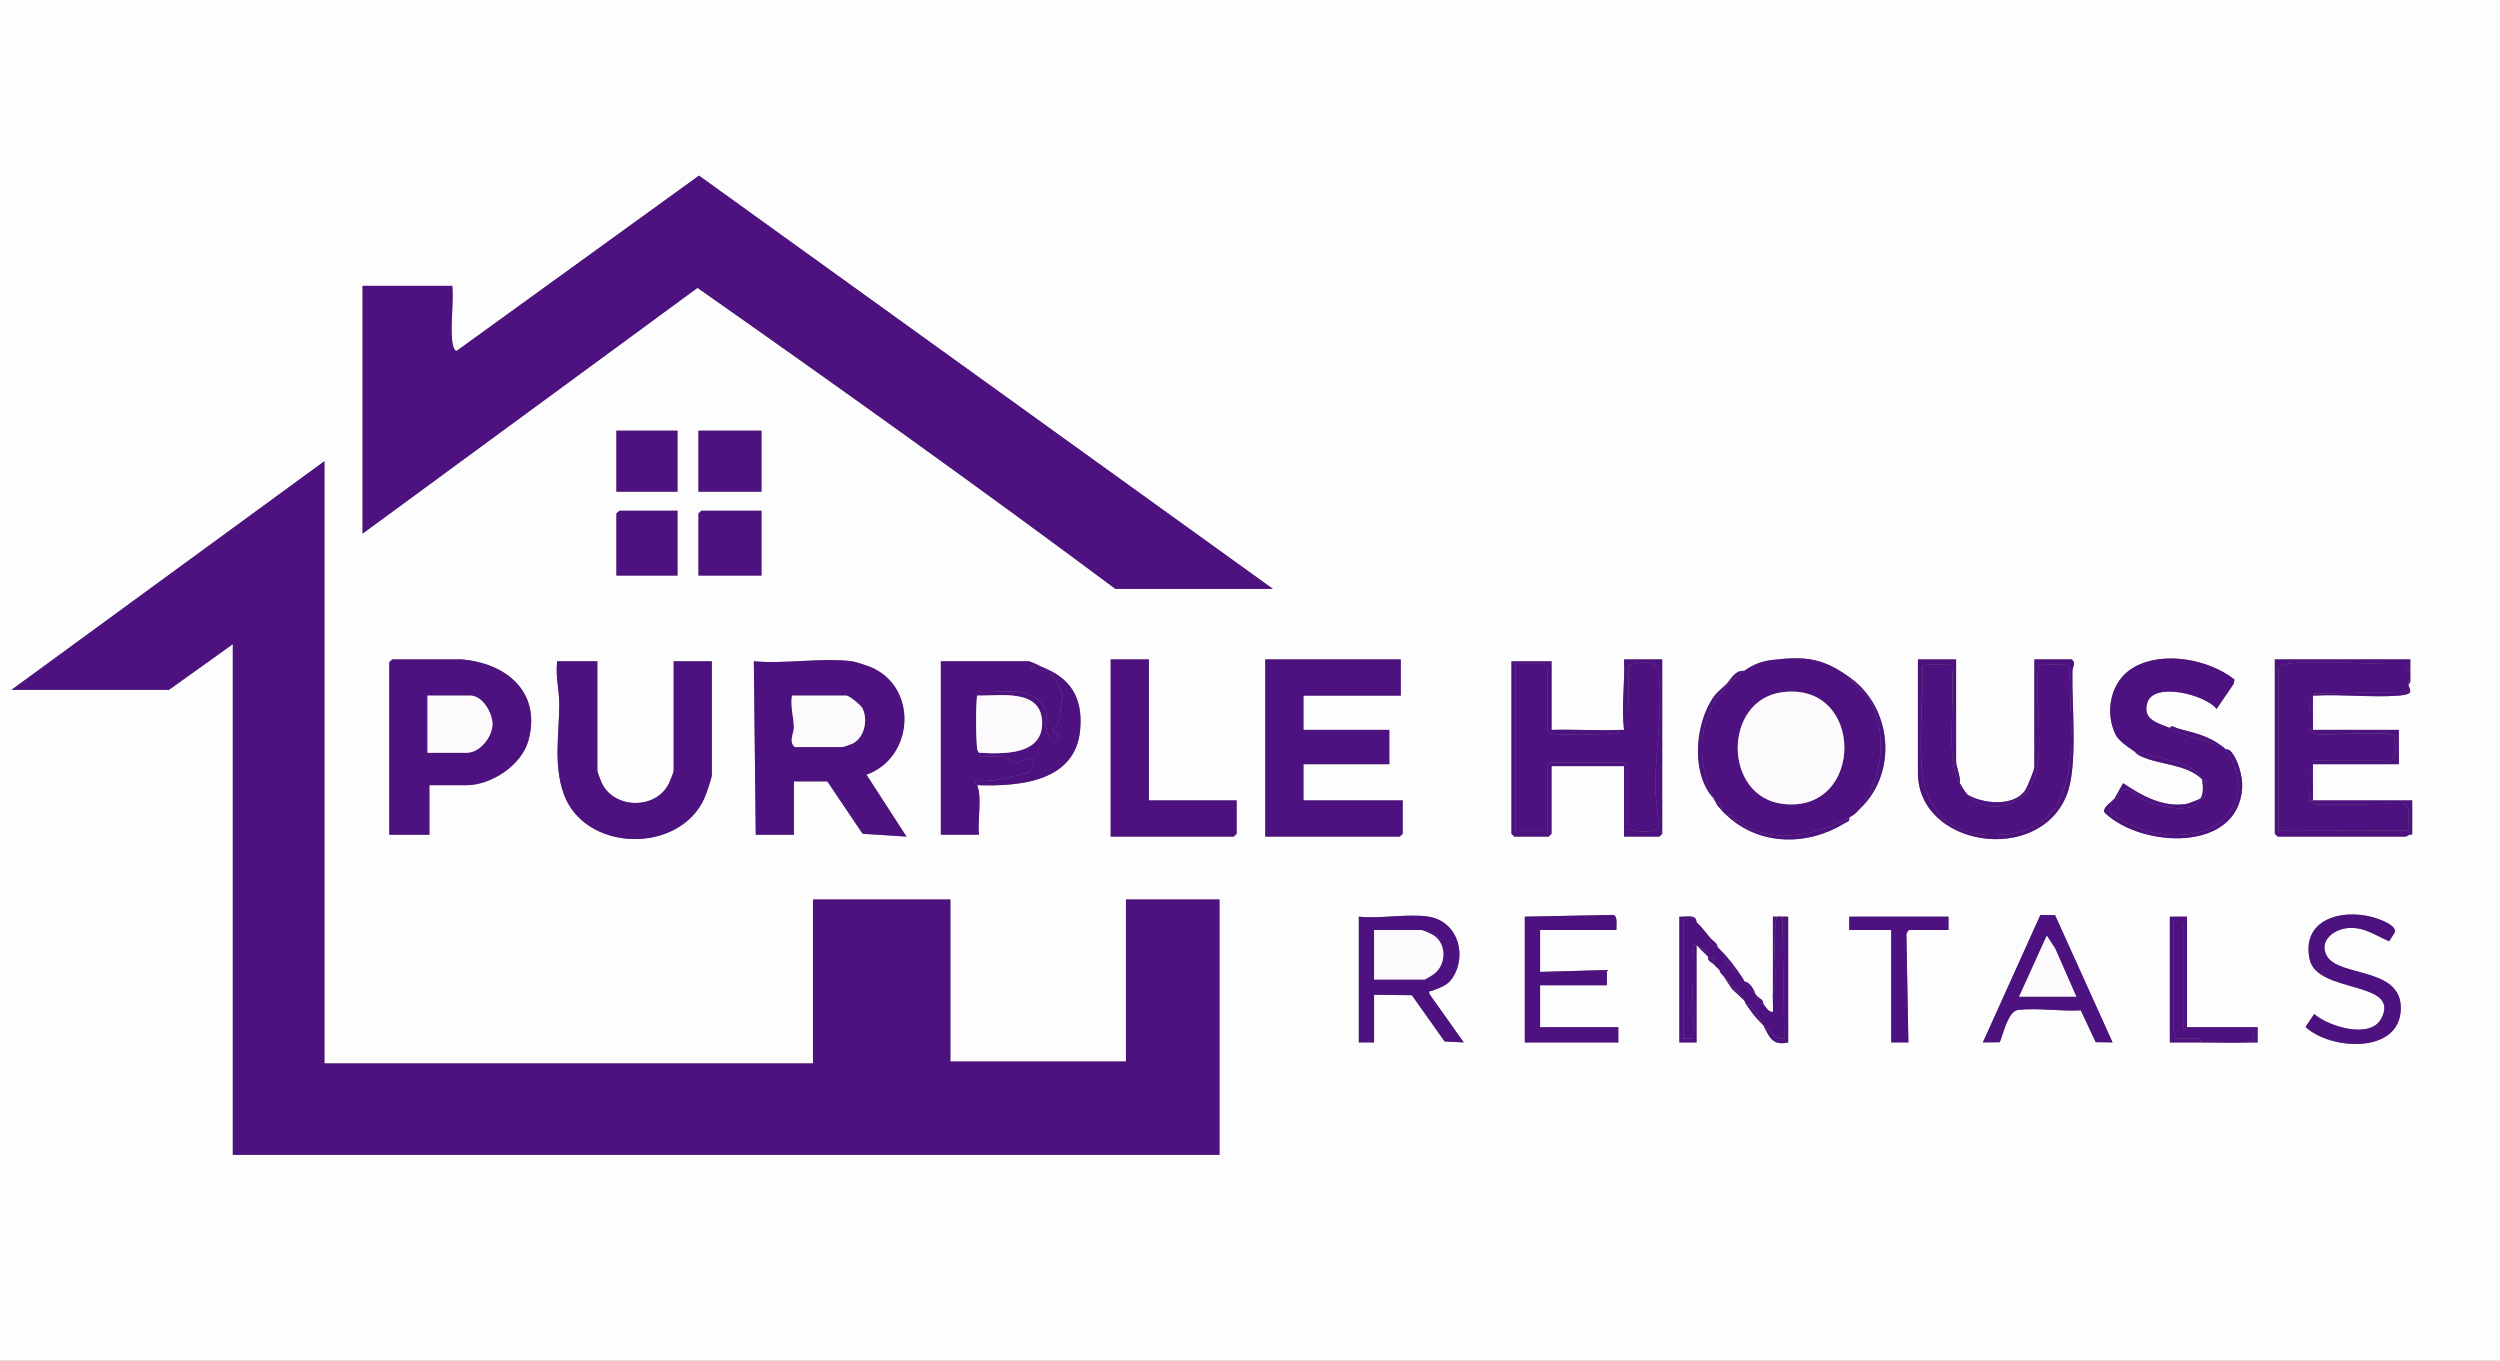<?xml version="1.0" encoding="UTF-8"?>
<svg id="Layer_1" xmlns="http://www.w3.org/2000/svg" version="1.1" viewBox="0 0 982.5 534.75">
  <rect x="0" y="0" width="982.5" height="534.75" fill="#808080" stroke="none"/>
  <!-- Generator: Adobe Illustrator 29.5.1, SVG Export Plug-In . SVG Version: 2.1.0 Build 141)  -->
  <defs>
    <style>
      .st0 {
        fill: #fcfafc;
      }

      .st1 {
        fill: #4e1280;
      }

      .st2 {
        fill: #fefdfe;
      }
    </style>
  </defs>
  <path class="st2" d="M982.5,0v534.75H0V0h982.5ZM177.75,134.44c-.82-6.83.61-15.1,0-22.09h-35.25v97.36l131.63-96.58c55.22,38.77,110.14,77.99,164.24,118.3h61.88l-225.54-162.41-95.09,68.78c-1.2.6-1.81-2.92-1.86-3.36h-.01ZM266.25,169.26h-24v23.97h24v-23.97ZM299.25,169.26h-24.75v23.97h24.75v-23.97ZM127.5,181.25L4.5,271.12h61.88l25.12-17.97v200.72h387.75v-100.36h-36.75v63.66h-69v-63.66h-54v64.41H127.5v-236.67h0ZM266.25,200.72h-22.88l-1.12,1.12v24.34h24v-25.46ZM299.25,200.72h-23.62l-1.12,1.12v24.34h24.75v-25.46h-.01ZM685.5,263.63c-3.88-.19-5.1,3.32-7.09,5.28-2.53,2.5-4.03,3.25-6.06,6.68-6.23,10.54-7.61,28.8,1.15,38.22.25.54.47.98.75,1.5,1.11,2.07,1.13,1.63,2.25,3,.91,1.1,1.32,1.37,2.25,2.25,12.7,11.87,31.63,11.98,46.16,2.99.99-.61,2.19-.65,1.84-2.24,2.61-1.5,2.61-1.9,4.5-3.74,14.73-14.37,12.03-39.34-3.75-50.93-10.7-7.86-17.49-8.88-30.92-7.28-4.51.54-7.59,1.87-11.08,4.28h0ZM852.75,286.1c-4.62-1.97-10.9-3.17-8.85-9.95,2.53-8.38,22.98-3.07,27.22,2.45l6.63-9.74.43-1.79c-10.11-7.95-27.81-11.33-39.34-4.96-9.37,5.18-11.94,17.63-7.32,26.79,1.03,2.05,4.77,4.75,6.97,6.19.84.55,1.01,1.25,2.79,2.08,7.59,3.57,17.93,2.98,24.21,9.15.07.2-.05.49,0,.75.37,1.8.45,5.35-.75,6.74-.27.31-4.83,2.06-5.69,2.18-9.13,1.34-17.46-3.33-24.67-8.19l-3.39,6.01c-.26.24-.5.5-.75.75-.95.95-4.33,3.26-3.04,4.88,14.37,13.75,52.42,15.82,53.97-9.86.26-4.24-1.67-11.53-4.75-14.57-.6-.59-1.71-.49-1.93-.68-.26-.23-.47-.54-.75-.75-6.33-4.68-10.41-5.2-17.83-7.29-.88-.25-2.65-1.57-3.17-.2h.01ZM181.12,259.14h-27l-1.12,1.12v67.78h15.75v-19.47h14.62c9.75,0,21.72-7.92,24.33-17.64,5.17-19.23-9.15-30.53-26.58-31.79h0ZM451.5,259.14h-15v69.65h48.38l1.12-1.12v-13.11h-34.5v-55.42ZM550.5,259.14h-53.25v69.65h52.88l1.12-1.12v-13.11h-39v-14.23h33.75v-13.48h-33.75v-13.48h38.25v-14.23h0ZM638.25,286.85c-.75.04-1.5-.03-2.25,0-8.71.35-17.53-.26-26.25,0v-26.96h-15.75v67.78l1.12,1.12h13.5l1.12-1.12v-26.59h28.5v27.71h13.88l1.12-1.12v-68.53h-15c.44,9.36-1.14,18.44,0,27.71h.01ZM770.25,307.82c.33-2.46-1.5-6.59-1.5-8.61v-40.07h-15v44.56c0,29,47.25,36.44,58.4,8.89,4.6-11.35,2.02-35.38,2.31-48.62.04-1.9,1.52-3.63-.34-4.84h-14.62v42.32c0,1.15-2.75,7.86-3.6,9.13-4.38,6.5-16.49,5.4-22.65,1.73-1.23-1.35-2.1-2.91-3-4.49h0ZM947.25,264.38v-5.25h-53.25v68.53l1.12,1.12h50.25c.4,0,1.67-1.16,2.62-.75v-13.48h-39c.08-4.48-.11-9,0-13.48,0-.25-.02-.5,0-.75h33.75v-13.48h-33.75c.12-3.73-.16-7.51,0-11.23.03-.73-.11-1.59,0-2.25h.75c10.64-.6,22.11.8,32.65.03,1.08-.08,4.54-.34,4.85-1.53-.04-1.02-.65-2.02-.75-3,.99-.36.71-1.43.75-2.25.04-.74,0-1.5,0-2.25v.02ZM234.75,259.89h-15.75c-.78,5.59.82,11.53.81,16.86-.03,11.5-2.34,23.5,1.65,34.98,8.09,23.28,45.53,24.15,55.44,1.85.69-1.56,2.86-7.86,2.86-9.13v-44.56h-15v43.06c0,.49-1.45,4.1-1.84,4.91-5.1,10.51-21.86,10.22-26.58-.49-.31-.7-1.58-4.09-1.58-4.41v-43.06h0ZM334.88,259.89c-11.78-1.49-26.52,1.11-38.62,0l.75,68.15h15v-20.97h13.12l13.88,20.59,17.24,1.12-15.74-24.34c18.86-6.68,20.48-34.8,1.26-42.45-1.31-.52-5.73-1.96-6.89-2.11h0ZM409.5,262.13c-1.42-.56-4-2.25-5.62-2.25h-34.12v68.15h15c-.72-5.63,1.31-14.44-.75-19.47,16.54.57,38.87-1.23,40.53-22.07.99-12.47-3.81-19.98-15.03-24.37h-.01ZM635.25,365.49c-.13-1.5.7-5.39-1.22-5.94l-34.78.69v49.43h36.75v-5.99h-30.75v-16.48h26.25v-6l-26.25.75v-16.48h30v.02ZM807.63,359.62l-5.78-.02-22.6,50.07,6.66-.08c1.36-3.35,3.28-12.24,7.16-12.69,7.54-.88,16.92.63,24.67.16l5.85,12.51,6.64.1-22.62-50.05h.02ZM938.92,369.92l2.24-3.46c.69-2.45-4.07-4.35-5.92-5.08-12.3-4.83-31.06-1.38-27.57,15.55,2.83,13.74,35.92,8.24,28.23,23.29-4.25,8.32-20.7,3.29-26.42-1.7l-3.42,5.08c9.94,9.19,37.04,10.72,37.46-7.06.39-16.76-24.63-12.35-29.17-21.03-3.09-5.91,3.01-10.4,8.54-10.79,6.42-.45,10.57,2.89,16.03,5.21h0ZM561.38,360.24c-8.03-1.24-19.01.92-27.38,0v49.43h6v-18.72l14.85.16,12.9,18.19,7.49.37-13.52-19.08c-.23-1.62.33-.9,1.08-1.2,4.14-1.66,6.83-2.31,9-6.75,4.47-9.15.23-20.74-10.43-22.4h.01ZM666.75,362.49c-.08-3.48-4.31-2-6.75-2.25v49.43h6.75v-38.2c.5.33,1,1.05,1.5,1.5.81.74,1.48,1.53,2.25,2.25.26.24.49.51.75.75-.17,1.89,1.49,2.17,2.25,3s1.5,1.47,2.25,2.25c.06.06.12.84.75,1.5.24.26.51.49.75.75l3.45,5.2,4.8,4.54c.2.28.36.93.75,1.5,2.14,3.07,3.21,4.7,6,7.49.25.25.49.5.75.75,2.47,4.83,3.6,8.07,9.75,6.74v-49.44c-.75-.03-1.5.03-2.25,0s-1.51-.04-2.25,0c-.5.03-1-.04-1.5,0v29.21c-.2,2.71.14,5.52,0,8.23-1.89.22-2.61-1.87-3.75-2.99-.02-1.85-1.19-2.12-2.25-3-.26-.22-.5-.51-.75-.75-.62-1.96-2.37-5.03-4.5-5.24-.23-.36-.37-.92-.75-1.5-2.61-3.91-5.54-7.85-9-11.23-.25-.25-.49-.51-.75-.75-.15-1.74-1.81-2.37-3-3.74-1.76-2.04-3.19-4.18-5.25-5.99h0ZM765.75,360.24h-39v5.24h16.5v44.19h6.75l-.78-42.32c-.09-.63.78-1.86,1.15-1.86h15.38v-5.24h0ZM885,409.68c.75-.02,1.51.03,2.25,0v-6h-27.75v-43.44h-6.75v49.43c3.99.03,8.01-.03,12,0,6.71.05,13.54.19,20.25,0h0Z"/>
  <polygon class="st1" points="127.5 181.25 127.5 417.91 319.5 417.91 319.5 353.5 373.5 353.5 373.5 417.16 442.5 417.16 442.5 353.5 479.25 353.5 479.25 453.86 91.5 453.86 91.5 253.14 66.38 271.12 4.5 271.12 127.5 181.25"/>
  <path class="st1" d="M177.75,134.44c.05.44.66,3.96,1.86,3.36l95.09-68.78,225.54,162.41h-61.88c-54.1-40.31-109.03-79.53-164.24-118.3l-131.63,96.58v-97.36h35.25c.61,7-.82,15.26,0,22.09h.01Z"/>
  <path class="st1" d="M334.88,259.89c1.16.15,5.58,1.59,6.89,2.11,19.22,7.65,17.59,35.77-1.26,42.45l15.74,24.34-17.24-1.12-13.88-20.59h-13.12v20.97h-15l-.75-68.15c12.11,1.11,26.84-1.49,38.62,0h0ZM311.25,273.37c-.71,4.1.66,8.6.75,12.36.06,2.37-2.24,5.74.38,7.86h18.75c.21,0,3.45-1.11,3.91-1.34,4.77-2.39,6.16-9.43,3.87-13.92-.65-1.28-5.17-4.96-6.28-4.96h-21.38Z"/>
  <polygon class="st1" points="550.5 259.14 550.5 273.37 512.25 273.37 512.25 286.85 546 286.85 546 300.33 512.25 300.33 512.25 314.56 551.25 314.56 551.25 327.67 550.12 328.79 497.25 328.79 497.25 259.14 550.5 259.14"/>
  <path class="st1" d="M685.5,263.63c3.49-2.42,6.57-3.75,11.08-4.28,13.43-1.6,20.22-.58,30.92,7.28.86,2.59,4.82,4.77,6.27,6.93,7.6,11.36,6.86,30.03-.92,40.72-.68.94-2.1,1.26-1.6,3.28-1.89,1.85-1.89,2.25-4.5,3.74-13.04,7.49-31.97,10.78-44.72.85-.99-.77-1.26-2.06-3.28-1.59-.93-.87-1.34-1.14-2.25-2.25.21-1.75-.31-3.08-2.25-3-.28-.52-.5-.96-.75-1.5-8.73-18.93-5.33-38.18,12-50.18ZM700.32,272.06c-23.34,3.13-23.25,41.31.64,43.91,31.98,3.48,31.93-48.28-.64-43.91Z"/>
  <path class="st1" d="M234.75,259.89v43.06c0,.33,1.27,3.71,1.58,4.41,4.72,10.72,21.48,11,26.58.49.39-.81,1.84-4.42,1.84-4.91v-43.06h15v44.56c0,1.27-2.16,7.57-2.86,9.13-9.91,22.3-47.35,21.44-55.44-1.85-3.99-11.48-1.67-23.48-1.65-34.98,0-5.34-1.59-11.27-.81-16.86h15.76Z"/>
  <path class="st1" d="M181.12,259.14c17.43,1.25,31.75,12.55,26.58,31.79-2.61,9.72-14.58,17.64-24.33,17.64h-14.62v19.47h-15.75v-67.78l1.12-1.12h27ZM168,295.84h15.38c5.1,0,9.89-5.9,10.16-10.89.25-4.53-3.89-11.58-8.66-11.58h-16.88v22.47Z"/>
  <path class="st1" d="M909,314.56c.1.1-.22,1.01.14,1.32,1.37,1.18,31.61-.61,36.13.28,2.26.74.98,8.12,1.13,10.27l-50.9.11v-64.04c1.44-1.54,3.61-1.73,5.6-1.9,13.94-1.17,29.89.66,43.96.35l2.2,3.42c0,.75.04,1.5,0,2.25-.91.29-.83,1.47-.75,2.25.1.98.71,1.97.75,3l-38.25.75c-.03.25.04.51,0,.75-.11.66.03,1.52,0,2.25-2.26-.42-1.45,1.14-1.5,2.59s-.26,8,.18,8.51c.31.36,1.23.04,1.32.14s-.22,1.01.14,1.32c1.6,1.38,27.75-1.2,31.78.88.32,1.99,1.24,8.98-.9,9.68l-31.03.11c-.04.49.04,1,0,1.5-.02.25,0,.5,0,.75-2.26-.42-1.45,1.14-1.5,2.59-.06,1.69-.26,10.25.18,10.75.31.36,1.23.04,1.32.14v-.02Z"/>
  <path class="st1" d="M638.25,286.85c.5-.03,1,.04,1.5,0l.33-25.52c3.79-.94,11.03-2.48,11.71,2.63,1.8,13.52-1.29,31.85-1.25,45.85,0,2.95,1.66,13.91,1.13,15.49-.66,1.95-10.47,1.86-11.91.11v-25.09c-.74.24-1.63-.75-1.88-.75h-28.88c.24.74-.75,1.62-.75,1.87v25.09h-12.75v-65.91h10.88c.13,0,1.88,1.74,1.88,1.87v24.72c.47.74,1.04.97,1.88,1.12,2.82.52,10.13.33,13.5.33,3.18,0,6.56-.23,9.78-.33,1.45-.04,3.01.76,2.59-1.5.75-.03,1.5.04,2.25,0v.02Z"/>
  <path class="st1" d="M838.5,295.09c-2.2-1.44-5.93-4.13-6.97-6.19-4.62-9.16-2.05-21.62,7.32-26.79,11.53-6.37,29.24-2.99,39.34,4.96l-.43,1.79-6.63,9.74c-4.24-5.53-24.69-10.83-27.22-2.45-2.05,6.79,4.22,7.98,8.85,9.95.31.13.79,1.09,1.47,1.12l19.53,6.37c.28.21.49.52.75.75,3.87,5.58,6.44,12.12,4.43,19.03-4.46,15.33-23,16.85-36.09,12.96-2.56-.76-13.55-5.46-14.08-7.7l1.49-4.07c.25-.25.49-.51.75-.75.1-.09.91.28,1.34-.17.28-.3-.02-1.37.66-2.11,3.37-3.65,6.32,1.33,8.69,2.49,5.35,2.6,16.69,5.65,21.86,1.94,1.16-.83.96-1.9,1.19-2.15.07-.08,1.07.19,1.54-.48,1.04-1.48.66-4.46.71-6.26h-1.5c-.05-.25.07-.54,0-.74-2.57-7.13-20.24-8.73-27-11.23h0Z"/>
  <path class="st1" d="M770.25,307.82c.9,1.58,1.77,3.14,3,4.49,8.2,8.98,23.19,4.22,26.48-6.89,3.69-12.48-.2-30.35,1.38-43.56l.6-.9,11.72.37c-.61,24.44,8.21,64.62-27.01,66.74-10.07.6-19.47-1.51-25.47-9.84-3.5-4.86-5.25-10-5.72-16.01-1.02-13.04.54-27.71.35-40.89l10.97-.37.6.9c.81,11.48-.73,23.7.11,35.09.32,4.39.91,7.22,2.99,10.87h0Z"/>
  <path class="st1" d="M409.5,262.13c-.48,2.43,1.81,1.07,2.82,1.66,1.54.91,5.16,8.1,5.43,10.01-1.53,4.15-.37,9.96-3.74,12.68v1.09l2.19,1.2c-1,5.83-4.88.38-5.2-3.13s1.51-4.72-1.49-8.92c-5.44-7.61-16.81-4.06-25.06-4.88-.82-.08-.38.97-.45,1.51-.6,4.7-.47,15.79-.03,20.66.09,1.05.57,1.27.78,1.81.15.38-.45,1.35.47,1.53,2.86.18,6.04-.38,8.84.03,2.29.33,3.91,1.99,5.39,2.19,2.56.35,4.55-2.76,7.06-1.12-.49,1.22-1.01,4.28-2.01,4.92-.78.51-11.95,3.08-13.72,3.34-2.12.31-5-.85-7.53.34v1.12c.08.22.68.21.75.38,2.06,5.03.03,13.85.75,19.47h-15v-68.15h34.12c1.63,0,4.2,1.69,5.62,2.25h.01ZM406.5,261.39h-1.49v1.49h1.49v-1.49Z"/>
  <polygon class="st1" points="451.5 259.14 451.5 314.56 486 314.56 486 327.67 484.88 328.79 436.5 328.79 436.5 259.14 451.5 259.14"/>
  <path class="st1" d="M561.38,360.24c10.66,1.65,14.9,13.25,10.43,22.4-2.17,4.44-4.85,5.09-9,6.75-.75.3-1.31-.42-1.08,1.2l13.52,19.08-7.49-.37-12.9-18.19-14.85-.16v18.72h-6v-49.43c8.37.92,19.35-1.24,27.38,0h-.01ZM540,384.96h19.88c.22,0,3.22-1.83,3.75-2.25,4.7-3.68,4.96-11.48,0-14.99-.93-.66-4.42-2.24-5.26-2.24h-18.38v19.47h.01Z"/>
  <path class="st1" d="M635.25,365.49h-30v16.48l26.25-.75v6h-26.25v16.48h30.75v5.99h-36.75v-49.43l34.78-.69c1.92.55,1.09,4.43,1.22,5.94v-.02Z"/>
  <path class="st1" d="M807.63,359.62l22.62,50.05-6.64-.1-5.85-12.51c-7.75.47-17.13-1.04-24.67-.16-3.88.45-5.81,9.34-7.16,12.69l-6.66.08,22.6-50.07,5.78.02h-.02ZM793.5,391.7h22.5l-8.35-18.99-3.26-4.98-10.88,23.97h-.01Z"/>
  <path class="st1" d="M938.92,369.92c-5.45-2.32-9.6-5.65-16.03-5.21-5.53.39-11.63,4.88-8.54,10.79,4.54,8.69,29.56,4.27,29.17,21.03-.42,17.79-27.52,16.26-37.46,7.06l3.42-5.08c5.72,4.98,22.17,10.01,26.42,1.7,7.69-15.05-25.39-9.56-28.23-23.29-3.49-16.92,15.27-20.37,27.57-15.55,1.86.73,6.61,2.63,5.92,5.08l-2.24,3.46h0Z"/>
  <polygon class="st1" points="299.25 200.72 299.25 226.18 274.5 226.18 274.5 201.84 275.62 200.72 299.25 200.72"/>
  <polygon class="st1" points="266.25 200.72 266.25 226.18 242.25 226.18 242.25 201.84 243.38 200.72 266.25 200.72"/>
  <path class="st1" d="M700.5,360.24l.75,47.93c-2.08.39-4.31-1.1-5.74-2.5-.77-.76-1.16-1.48-2.5-2.74-.26-.25-.5-.5-.75-.75-.24-1.99-2-3.83-3.25-5.37-.78-.95-.78-2.23-2.75-2.12-.39-.57-.55-1.22-.75-1.5-2.55-3.54-5.54-6.78-8.25-9.74-.24-.26-.51-.49-.75-.75l-.75-1.5c-.75-.77-1.47-1.4-2.25-2.25.69-2.94-1.74-2.52-2.25-3-.26-.24-.49-.51-.75-.75-.04-1.35-.88-2.19-1.88-2.98l-.37.73c-.5-.45-1-1.17-1.5-1.5-1.05-.68-1.09-.97-1.38.49-.09.46-.11.88-.15,1.34-.97,11.11.79,23.61.04,34.87h-3.75v-46.06c2.58-2.37,3.38-1.27,5.25.37,2.06,1.81,3.49,3.95,5.25,5.99-.25,3.05,2.31,3.09,3,3.74.26.24.5.5.75.75l3.85,6.27,5.15,4.97c.38.57.52,1.14.75,1.5,1.79,2.78,2.46,3.32,4.5,5.24.25.24.49.53.75.75-.73,2.95,1.87,2.62,2.25,3,1.14,1.12,1.86,3.21,3.75,2.99.15-2.72-.19-5.52,0-8.23,0-.13.73-.84.78-1.81.46-9.07-.99-18.48.72-27.4.74-.04,1.51-.03,2.25,0l-.02.02Z"/>
  <rect class="st1" x="274.5" y="169.26" width="24.75" height="23.97"/>
  <rect class="st1" x="242.25" y="169.26" width="24" height="23.97"/>
  <path class="st1" d="M638.25,286.85c-1.14-9.28.44-18.36,0-27.71h15v68.53l-1.12,1.12h-13.88v-27.71h-28.5v26.59l-1.12,1.12h-13.5l-1.12-1.12v-67.78h15.75v26.96c8.72-.26,17.54.35,26.25,0,.42,2.26-1.15,1.45-2.59,1.5-3.22.1-6.61.33-9.78.33-3.37,0-10.68.19-13.5-.33-.84-.15-1.4-.38-1.88-1.12v-24.72c0-.13-1.74-1.87-1.88-1.87h-10.88v65.91h12.75v-25.09c0-.25.99-1.14.75-1.87h28.88c.25,0,1.14.99,1.88.75v25.09c1.44,1.75,11.25,1.84,11.91-.11.53-1.58-1.12-12.54-1.13-15.49-.04-14,3.05-32.33,1.25-45.85-.68-5.12-7.92-3.57-11.71-2.63l-.33,25.52c-.5.04-1-.03-1.5,0v-.02Z"/>
  <path class="st1" d="M409.5,262.13c11.22,4.39,16.02,11.9,15.03,24.37-1.66,20.84-23.98,22.63-40.53,22.07-.07-.17-.67-.16-.74-.38v-1.12c2.53-1.2,5.4-.04,7.53-.34,1.77-.26,12.94-2.84,13.72-3.34.99-.64,1.51-3.7,2.01-4.92-2.52-1.64-4.51,1.47-7.06,1.12-1.48-.2-3.1-1.86-5.39-2.19-2.8-.41-5.98.15-8.84-.03-.92-.18-.32-1.15-.47-1.53,8.99.44,24.81,1.22,24.81-11.61,0-13.82-16.44-10.7-25.56-10.86.07-.54-.37-1.6.45-1.51,8.25.82,19.62-2.74,25.06,4.88,3.01,4.2,1.18,5.45,1.49,8.92s4.2,8.95,5.2,3.13l-2.19-1.2v-1.09c3.37-2.72,2.21-8.53,3.74-12.68-.27-1.9-3.89-9.1-5.43-10.01-1.01-.59-3.3.77-2.82-1.66v-.02Z"/>
  <path class="st1" d="M765.75,360.24v5.24h-15.38c-.37,0-1.23,1.24-1.15,1.86l.78,42.33h-6.75v-44.19h-16.5v-5.24h39Z"/>
  <path class="st1" d="M909,314.56h39v13.48c-.96-.41-2.22.75-2.62.75h-50.25l-1.12-1.12v-68.53h53.25v5.24l-2.2-3.42c-14.07.31-30.02-1.52-43.96-.35-1.99.17-4.16.36-5.6,1.9v64.04l50.9-.11c-.15-2.16,1.13-9.54-1.13-10.27-4.52-.89-34.76.9-36.13-.28-.36-.31-.04-1.22-.14-1.32s-1.01.22-1.32-.14c-.43-.5-.23-9.06-.18-10.75.05-1.44-.76-3.01,1.5-2.59-.11,4.48.08,9,0,13.48h0Z"/>
  <path class="st1" d="M885,409.68c-6.71.19-13.54.05-20.25,0,.42-2.26-1.14-1.45-2.59-1.5-2.23-.07-4.47.04-6.69.04-.33-.09-1.22-2.46-1.22-2.67v-43.81l3.75,1.12v41.19l1.12,1.12h25.5l1.07,1.22-.69,3.27v.02Z"/>
  <path class="st1" d="M773.25,312.31c6.16,3.68,18.27,4.78,22.65-1.73.86-1.27,3.6-7.98,3.6-9.13v-42.32h14.62c1.86,1.2.38,2.93.34,4.84-.29,13.23,2.28,37.26-2.31,48.62-11.15,27.55-58.4,20.11-58.4-8.89v-44.56h15v40.07c0,2.02,1.83,6.15,1.5,8.61-2.08-3.65-2.67-6.48-2.99-10.87-.84-11.39.69-23.61-.11-35.09l-.6-.9-10.97.37c.19,13.19-1.37,27.85-.35,40.89.47,6.01,2.21,11.15,5.72,16.01,6,8.32,15.4,10.44,25.47,9.84,35.22-2.11,26.4-42.3,27.01-66.74l-11.72-.37-.6.9c-1.58,13.21,2.31,31.08-1.38,43.56-3.28,11.11-18.28,15.87-26.48,6.89h0Z"/>
  <path class="st1" d="M864.75,409.68c-3.99-.03-8.01.03-12,0v-49.43h6.75v43.44h27.75v6c-.74.03-1.5-.03-2.25,0l.69-3.27-1.07-1.22h-25.5l-1.12-1.12v-41.19l-3.75-1.12v43.81c0,.2.89,2.57,1.22,2.67,2.22,0,4.46-.11,6.69-.04,1.45.04,3.01-.76,2.59,1.5v-.03Z"/>
  <path class="st1" d="M666.75,362.49c-1.87-1.65-2.67-2.75-5.25-.37v46.06h3.75c.75-11.25-1.01-23.76-.04-34.86.04-.46.06-.89.15-1.34.29-1.46.34-1.17,1.38-.49v38.2h-6.75v-49.43c2.44.25,6.67-1.23,6.75,2.25v-.02Z"/>
  <path class="st1" d="M909,275.61c-.16,3.72.12,7.51,0,11.23h33.75v13.48h-33.75c.03-.5-.05-1,0-1.5l31.03-.11c2.14-.7,1.22-7.69.9-9.68-4.03-2.07-30.19.5-31.78-.88-.36-.31-.04-1.22-.14-1.32s-1.01.22-1.32-.14c-.44-.51-.23-7.02-.18-8.51s-.76-3.01,1.5-2.59v.02Z"/>
  <path class="st1" d="M874.5,294.34c.21.18,1.32.08,1.93.68,3.08,3.03,5.01,10.33,4.75,14.57-1.56,25.68-39.6,23.61-53.97,9.86-1.29-1.62,2.1-3.93,3.04-4.88l-1.49,4.07c.53,2.23,11.52,6.94,14.08,7.7,13.09,3.89,31.63,2.37,36.09-12.96,2.01-6.91-.57-13.45-4.43-19.03h0Z"/>
  <path class="st1" d="M700.5,360.24c.75.03,1.51-.04,2.25,0v49.44c-6.15,1.32-7.28-1.91-9.75-6.74,1.35,1.26,1.73,1.99,2.5,2.74,1.43,1.4,3.66,2.9,5.74,2.5l-.75-47.93h.01Z"/>
  <path class="st1" d="M678.75,320.55c2.02-.46,2.29.82,3.28,1.59,12.75,9.94,31.68,6.64,44.72-.85.35,1.59-.85,1.63-1.84,2.24-14.53,8.98-33.46,8.88-46.16-2.99h0Z"/>
  <path class="st1" d="M727.5,266.63c15.78,11.59,18.48,36.56,3.75,50.93-.5-2.02.91-2.33,1.6-3.28,7.78-10.7,8.52-29.36.92-40.72-1.45-2.16-5.4-4.34-6.27-6.93h0Z"/>
  <path class="st1" d="M685.5,263.63c-17.33,12-20.73,31.25-12,50.18-8.76-9.42-7.38-27.69-1.15-38.22,2.03-3.43,3.53-4.18,6.06-6.68,1.99-1.96,3.21-5.47,7.09-5.28Z"/>
  <path class="st1" d="M947.25,271.87c-.31,1.19-3.77,1.45-4.85,1.53-10.54.77-22.01-.63-32.65-.03l-.75-.75,38.25-.75Z"/>
  <path class="st1" d="M838.5,295.09c6.76,2.5,24.43,4.11,27,11.23-6.28-6.18-16.62-5.59-24.21-9.15-1.77-.83-1.94-1.53-2.79-2.08h0Z"/>
  <path class="st1" d="M865.5,307.07h1.5c-.05,1.8.34,4.78-.71,6.26-.47.67-1.47.41-1.54.48-.23.25-.03,1.32-1.19,2.15-5.17,3.7-16.51.66-21.86-1.94-2.38-1.15-5.32-6.14-8.69-2.49-.68.74-.38,1.8-.66,2.11-.43.45-1.24.08-1.34.17l3.39-6.01c7.21,4.86,15.54,9.53,24.67,8.19.86-.13,5.42-1.87,5.69-2.18,1.2-1.39,1.12-4.94.75-6.74h-.01Z"/>
  <path class="st1" d="M873.75,293.59l-19.53-6.37c-.68-.03-1.16-.99-1.47-1.12.52-1.38,2.29-.05,3.17.2,7.42,2.09,11.5,2.61,17.83,7.29h0Z"/>
  <path class="st1" d="M698.25,360.24c-1.71,8.92-.26,18.32-.72,27.4-.05.98-.77,1.68-.78,1.81v-29.21c.5-.04,1,.03,1.5,0Z"/>
  <path class="st1" d="M675.75,372.98c3.46,3.38,6.39,7.33,9,11.23l-5.15-4.97-3.85-6.27h0Z"/>
  <path class="st1" d="M686.25,394.7c1.96-.11,1.97,1.17,2.75,2.12,1.25,1.53,3.02,3.38,3.25,5.37-2.79-2.79-3.86-4.42-6-7.49Z"/>
  <path class="st1" d="M676.5,318.3c-1.12-1.36-1.14-.93-2.25-3,1.94-.08,2.46,1.25,2.25,3Z"/>
  <path class="st1" d="M690,390.95c-2.04-1.93-2.71-2.46-4.5-5.24,2.13.21,3.88,3.28,4.5,5.24Z"/>
  <path class="st1" d="M693,394.7c-.38-.38-2.98-.05-2.25-3,1.06.88,2.23,1.15,2.25,3Z"/>
  <path class="st1" d="M673.5,378.97c-.76-.82-2.42-1.11-2.25-3,.51.48,2.94.06,2.25,3Z"/>
  <path class="st1" d="M672,368.48c1.19,1.37,2.85,2,3,3.74-.69-.65-3.25-.69-3-3.74Z"/>
  <path class="st1" d="M677.25,383.46c2.71,2.96,5.7,6.2,8.25,9.74l-4.8-4.54-3.45-5.2h0Z"/>
  <path class="st1" d="M946.5,268.87c-.08-.78-.16-1.96.75-2.25-.04.82.24,1.88-.75,2.25Z"/>
  <path class="st1" d="M676.5,382.71c-.63-.66-.69-1.44-.75-1.5l.75,1.5Z"/>
  <path class="st1" d="M670.5,375.22c-.77-.71-1.44-1.51-2.25-2.25l.37-.73c1,.79,1.84,1.63,1.88,2.98Z"/>
  <path class="st1" d="M909.75,273.37h-.75c.04-.24-.03-.5,0-.75l.75.75Z"/>
  <path class="st0" d="M311.25,273.37h21.38c1.11,0,5.62,3.68,6.28,4.96,2.29,4.48.9,11.53-3.87,13.92-.46.23-3.7,1.34-3.91,1.34h-18.75c-2.61-2.12-.32-5.49-.38-7.86-.09-3.76-1.46-8.26-.75-12.36h0Z"/>
  <path class="st0" d="M700.32,272.06c32.57-4.37,32.61,47.39.64,43.91-23.88-2.6-23.98-40.78-.64-43.91Z"/>
  <path class="st0" d="M168,295.84v-22.47h16.88c4.77,0,8.9,7.05,8.66,11.58-.27,4.99-5.06,10.89-10.16,10.89h-15.38Z"/>
  <path class="st0" d="M384.75,295.84c-.21-.54-.69-.76-.78-1.81-.43-4.87-.57-15.96.03-20.66,9.13.16,25.56-2.96,25.56,10.86,0,12.83-15.82,12.05-24.81,11.61h0Z"/>
  <rect class="st1" x="405" y="261.39" width="1.49" height="1.49"/>
  <path class="st0" d="M540,384.96v-19.47h18.38c.84,0,4.32,1.58,5.26,2.24,4.95,3.51,4.69,11.31,0,14.99-.53.42-3.53,2.25-3.75,2.25h-19.89Z"/>
  <polygon class="st0" points="793.5 391.7 804.38 367.73 807.65 372.71 816 391.7 793.5 391.7"/>
</svg>